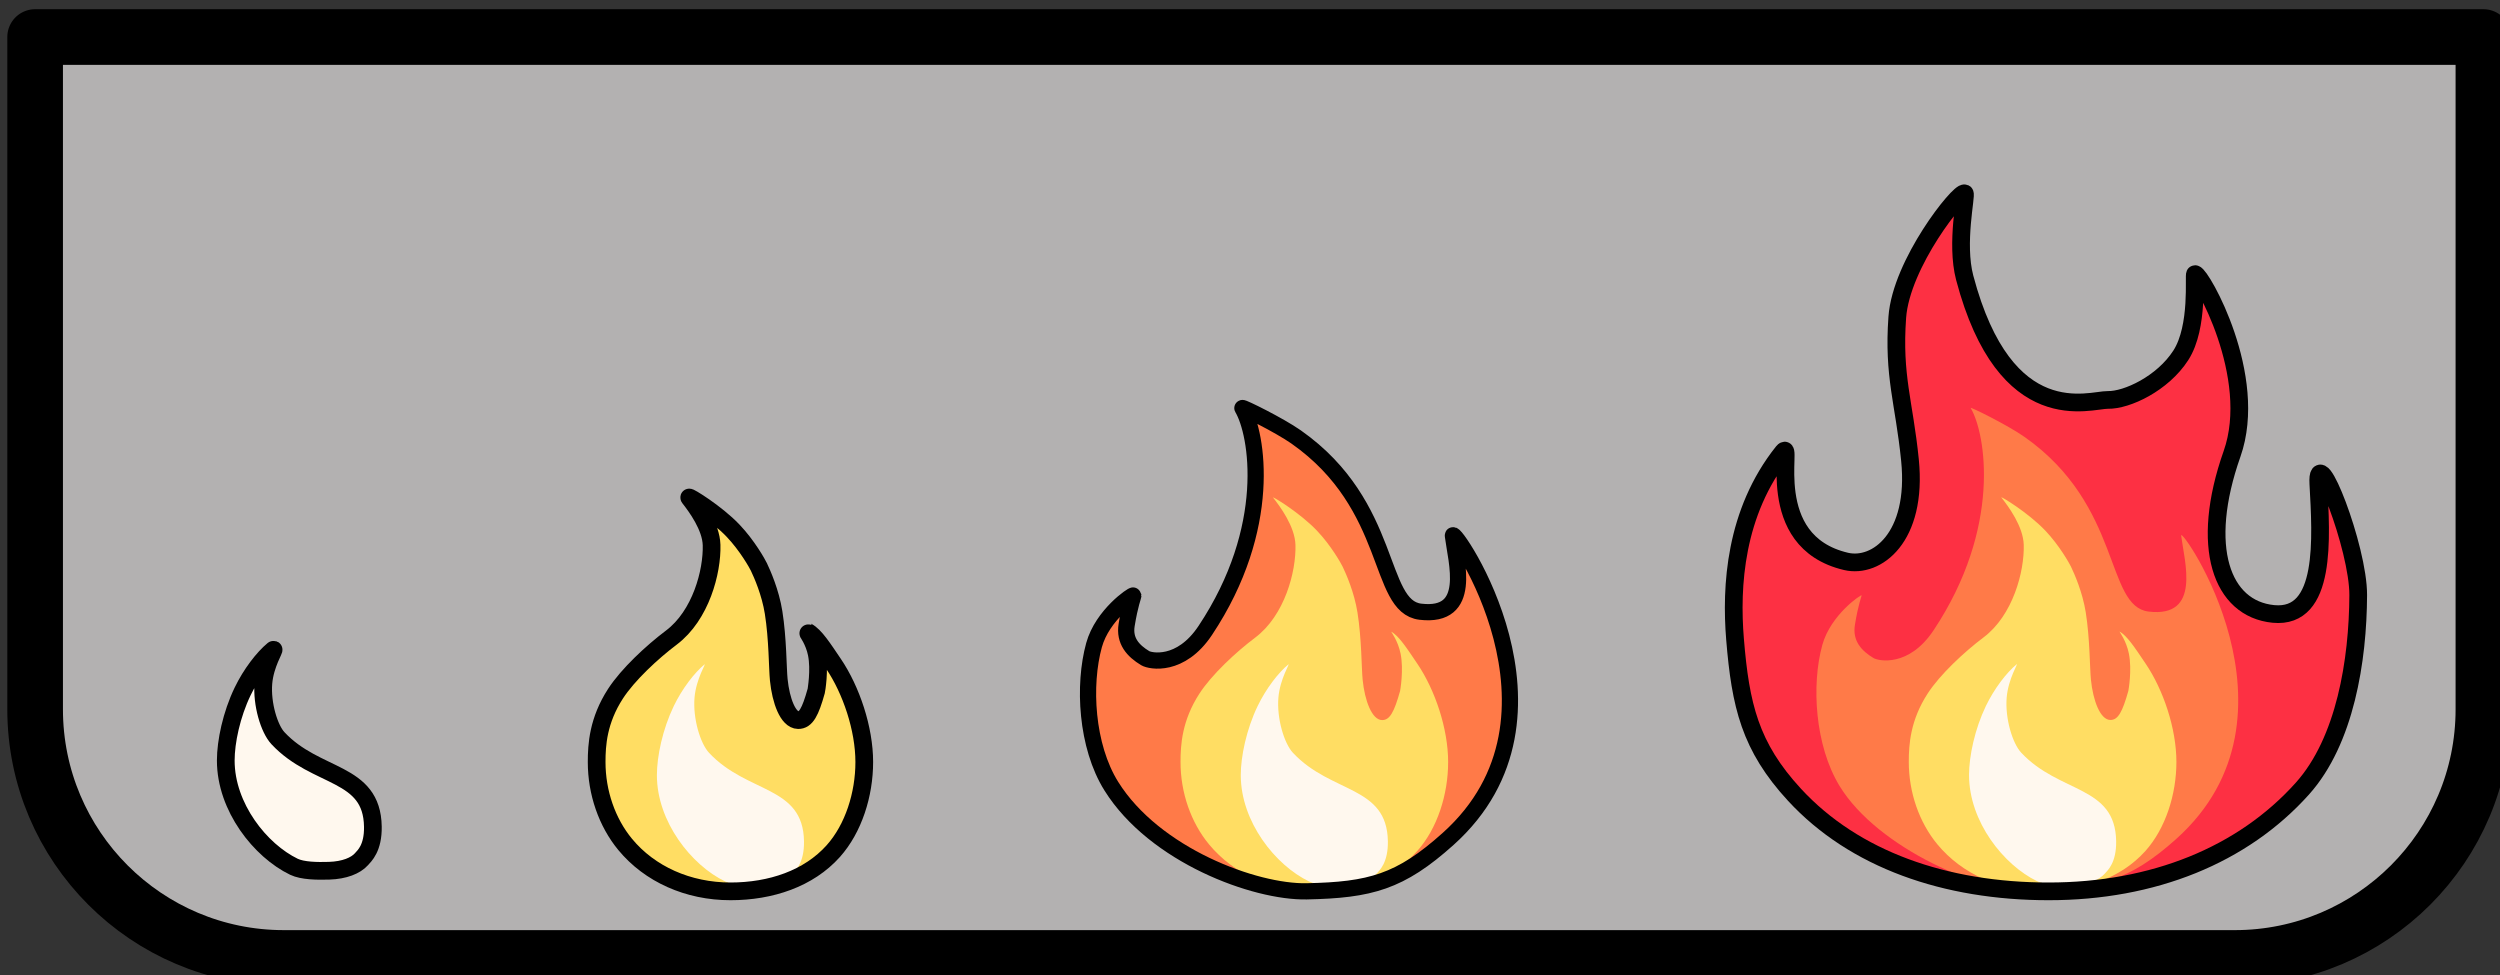 <?xml version="1.0" encoding="UTF-8" standalone="no"?>
<!-- Created with Inkscape (http://www.inkscape.org/) -->

<svg
   width="66.204mm"
   height="25.82mm"
   viewBox="0 0 66.204 25.82"
   version="1.1"
   id="svg1"
   xml:space="preserve"
   inkscape:export-filename="2.svg"
   inkscape:export-xdpi="96"
   inkscape:export-ydpi="96"
   xmlns:inkscape="http://www.inkscape.org/namespaces/inkscape"
   xmlns:sodipodi="http://sodipodi.sourceforge.net/DTD/sodipodi-0.dtd"
   xmlns="http://www.w3.org/2000/svg"
   xmlns:svg="http://www.w3.org/2000/svg"
   xmlns:serif="http://www.serif.com/"><rect x="0" y="0" width="66.204" height="25.82" fill="#333333" stroke="none"/><sodipodi:namedview
     id="namedview1"
     pagecolor="#ffffff"
     bordercolor="#666666"
     borderopacity="1.0"
     inkscape:showpageshadow="2"
     inkscape:pageopacity="0.0"
     inkscape:pagecheckerboard="0"
     inkscape:deskcolor="#d1d1d1"
     inkscape:document-units="mm" /><defs
     id="defs1" /><g
     inkscape:label="Layer 1"
     inkscape:groupmode="layer"
     id="layer1"
     transform="translate(-113.954,-200.401)"><g
       id="g109"
       transform="matrix(0.265,0,0,0.265,-9.39,45.718)"
       style="clip-rule:evenodd;fill-rule:evenodd;stroke-linejoin:round;stroke-miterlimit:2"><path
         d="m 713.617,587.409 v 67.181 c 0,13.714 -11.134,24.847 -24.848,24.847 H 493.807 c -13.714,0 -24.848,-11.133 -24.848,-24.847 v -67.181 z"
         style="fill:#b3b1b1;stroke:#000000;stroke-width:5.56px;stroke-miterlimit:10"
         id="path99" /><g
         id="Fire8"
         serif:id="Fire"><path
           d="m 684.803,611.1 c 0.593,0.022 6.427,10.223 3.696,17.962 -3.285,9.31 -1.052,15.485 4.129,15.998 5.36,0.53 4.783,-7.633 4.494,-13.008 -0.237,-4.392 4.003,6.373 3.984,11.13 -0.027,6.506 -1.299,14.561 -5.58,19.335 -5.96,6.646 -14.898,10.266 -25.358,10.266 -10.303,0 -19.428,-3.179 -25.397,-9.655 -4.444,-4.821 -5.399,-8.933 -5.94,-15.554 -0.428,-5.231 -0.041,-12.644 4.794,-18.708 1.128,-1.414 -2.226,8.948 6.303,10.945 3.031,0.71 7.166,-2.349 6.386,-10.119 -0.584,-5.814 -1.693,-8.372 -1.269,-14.277 0.388,-5.396 6.214,-12.664 6.737,-12.387 0.219,0.116 -0.919,4.963 0,8.438 4.069,15.386 12.542,12.175 14.307,12.209 1.899,0.038 5.477,-1.64 7.289,-4.456 1.847,-2.87 1.256,-8.126 1.425,-8.119 z"
           style="fill:#fd3043"
           id="path100" /><path
           id="_-6"
           serif:id=" "
           d="m 658.67,646.697 c 6.823,-10.256 5.228,-19.655 3.708,-22.22 -0.092,-0.154 3.669,1.691 5.38,2.893 9.781,6.87 8.054,16.936 12.409,17.455 5.269,0.628 3.574,-4.987 3.246,-7.595 -0.144,-1.144 13.217,18.007 -0.474,30.299 -4.798,4.309 -7.752,4.856 -14.135,5.239 -5.162,0.31 -15.722,-4.288 -19.522,-10.508 -2.473,-4.046 -2.826,-10.128 -1.728,-14.098 0.838,-3.031 3.911,-5.086 3.928,-4.958 0.01,0.078 -0.329,0.843 -0.671,2.952 -0.257,1.587 0.641,2.581 1.859,3.313 0.502,0.303 3.537,0.931 6,-2.772 z"
           style="fill:#ff7a48" /><path
           d="m 672.404,640.338 c 0.344,0.718 1.156,2.553 1.476,4.567 0.417,2.629 0.4,5.578 0.516,6.726 0.21,2.091 0.931,4.007 1.937,4.024 0.774,0.013 1.211,-0.794 1.804,-2.91 0.006,-0.02 0.382,-2.086 0.052,-3.725 -0.26,-1.287 -0.961,-2.211 -0.945,-2.203 0.764,0.405 1.558,1.641 2.626,3.221 1.76,2.602 3.069,6.469 3.069,9.81 0,3.226 -1.071,6.635 -3.097,8.9 -2.453,2.742 -6.233,4.02 -10.274,4.02 -4.231,0 -8.068,-1.72 -10.519,-4.687 -1.824,-2.209 -2.853,-5.19 -2.853,-8.233 0,-1.718 0.143,-4.148 1.886,-6.834 1.235,-1.905 3.647,-4.15 5.58,-5.605 2.947,-2.217 4.093,-6.591 4.021,-9.251 -0.05,-1.842 -1.531,-3.838 -2.231,-4.732 -0.166,-0.212 2.666,1.502 4.375,3.297 1.431,1.504 2.426,3.3 2.577,3.615 z"
           style="fill:#ffdd63"
           id="path101" /><path
           d="m 667.426,658.921 c 3.835,4.11 9.407,3.245 9.491,8.851 0.033,2.139 -0.834,2.906 -1.154,3.26 -0.567,0.628 -1.682,1.09 -3.218,1.139 -1.183,0.037 -2.658,0.016 -3.518,-0.398 -3.339,-1.609 -6.81,-5.943 -6.81,-10.619 0,-1.879 0.569,-4.585 1.685,-6.9 0.851,-1.766 2.077,-3.339 3.067,-4.159 0.228,-0.189 -0.836,1.411 -0.993,3.327 -0.171,2.096 0.584,4.571 1.45,5.499 z"
           style="fill:#fff8ee"
           id="path102" /><path
           d="m 684.803,611.1 c 0.593,0.022 6.427,10.223 3.696,17.962 -3.285,9.31 -1.052,15.485 4.129,15.998 5.36,0.53 4.783,-7.633 4.494,-13.008 -0.237,-4.392 4.003,6.373 3.984,11.13 -0.027,6.506 -1.299,14.561 -5.58,19.335 -5.96,6.646 -14.898,10.266 -25.358,10.266 -10.303,0 -19.428,-3.179 -25.397,-9.655 -4.444,-4.821 -5.399,-8.933 -5.94,-15.554 -0.428,-5.231 -0.041,-12.644 4.794,-18.708 1.128,-1.414 -2.226,8.948 6.303,10.945 3.031,0.71 7.166,-2.349 6.386,-10.119 -0.584,-5.814 -1.693,-8.372 -1.269,-14.277 0.388,-5.396 6.214,-12.664 6.737,-12.387 0.219,0.116 -0.919,4.963 0,8.438 4.069,15.386 12.542,12.175 14.307,12.209 1.899,0.038 5.477,-1.64 7.289,-4.456 1.847,-2.87 1.256,-8.126 1.425,-8.119 z"
           style="fill:none;stroke:#000000;stroke-width:1.77px"
           id="path103" /></g><g
         id="Fire9"
         serif:id="Fire"><path
           id="_-7"
           serif:id=" "
           d="m 585.893,646.709 c 6.823,-10.255 5.227,-19.654 3.707,-22.219 -0.091,-0.154 3.669,1.69 5.381,2.892 9.781,6.871 8.053,16.937 12.408,17.456 5.27,0.627 3.575,-4.987 3.247,-7.595 -0.144,-1.145 13.217,18.006 -0.474,30.299 -4.799,4.308 -7.783,5.107 -14.135,5.239 -5.171,0.107 -15.199,-3.592 -19.523,-10.508 -2.513,-4.022 -2.825,-10.128 -1.727,-14.099 0.838,-3.03 3.911,-5.086 3.928,-4.957 0.01,0.077 -0.329,0.842 -0.671,2.951 -0.257,1.588 0.641,2.581 1.858,3.314 0.503,0.302 3.537,0.931 6.001,-2.773 z"
           style="fill:#ff7a48" /><path
           d="m 599.627,640.35 c 0.343,0.719 1.155,2.554 1.475,4.567 0.418,2.629 0.401,5.579 0.517,6.726 0.21,2.092 0.93,4.007 1.936,4.024 0.774,0.013 1.212,-0.794 1.805,-2.909 0.005,-0.021 0.381,-2.087 0.051,-3.726 -0.259,-1.287 -0.96,-2.21 -0.944,-2.202 0.763,0.404 1.558,1.641 2.626,3.22 1.759,2.602 3.069,6.47 3.069,9.811 0,3.225 -1.071,6.634 -3.097,8.899 -2.453,2.742 -6.233,4.021 -10.275,4.021 -4.23,0 -8.067,-1.72 -10.518,-4.688 -1.824,-2.208 -2.853,-5.19 -2.853,-8.232 0,-1.718 0.143,-4.148 1.885,-6.835 1.236,-1.905 3.648,-4.15 5.581,-5.604 2.947,-2.218 4.092,-6.591 4.02,-9.251 -0.05,-1.843 -1.531,-3.838 -2.23,-4.732 -0.166,-0.213 2.666,1.501 4.374,3.296 1.432,1.505 2.427,3.3 2.578,3.615 z"
           style="fill:#ffdd63"
           id="path104" /><path
           d="m 594.649,658.933 c 3.835,4.111 9.407,3.246 9.491,8.851 0.032,2.14 -0.835,2.906 -1.154,3.26 -0.567,0.628 -1.682,1.091 -3.219,1.139 -1.182,0.037 -2.657,0.017 -3.517,-0.397 -3.34,-1.609 -6.81,-5.944 -6.81,-10.619 0,-1.879 0.569,-4.585 1.685,-6.901 0.851,-1.766 2.077,-3.338 3.066,-4.158 0.228,-0.189 -0.835,1.41 -0.992,3.326 -0.172,2.096 0.584,4.571 1.45,5.499 z"
           style="fill:#fff8ee"
           id="path105" /><path
           id="_-8"
           serif:id=" "
           d="m 585.893,646.709 c 6.823,-10.255 5.227,-19.654 3.707,-22.219 -0.091,-0.154 3.669,1.69 5.381,2.892 9.781,6.871 8.053,16.937 12.408,17.456 5.27,0.627 3.575,-4.987 3.247,-7.595 -0.144,-1.145 13.217,18.006 -0.474,30.299 -4.799,4.308 -7.783,5.107 -14.135,5.239 -5.171,0.107 -15.199,-3.592 -19.523,-10.508 -2.513,-4.022 -2.825,-10.128 -1.727,-14.099 0.838,-3.03 3.911,-5.086 3.928,-4.957 0.01,0.077 -0.329,0.842 -0.671,2.951 -0.257,1.588 0.641,2.581 1.858,3.314 0.503,0.302 3.537,0.931 6.001,-2.773 z"
           style="fill:none;stroke:#000000;stroke-width:1.62px" /></g><g
         id="Fire10"
         serif:id="Fire"><path
           d="m 541.28,640.353 c 0.343,0.718 1.156,2.553 1.475,4.566 0.418,2.629 0.401,5.579 0.517,6.726 0.21,2.092 0.93,4.008 1.936,4.024 0.774,0.013 1.212,-0.794 1.805,-2.909 0.006,-0.021 0.381,-2.087 0.051,-3.725 -0.259,-1.287 -0.96,-2.211 -0.944,-2.203 0.764,0.404 1.558,1.641 2.626,3.221 1.76,2.602 3.069,6.469 3.069,9.81 0,3.225 -1.071,6.634 -3.097,8.899 -2.453,2.742 -6.233,4.021 -10.274,4.021 -4.231,0 -8.068,-1.72 -10.519,-4.687 -1.824,-2.209 -2.853,-5.191 -2.853,-8.233 0,-1.718 0.143,-4.148 1.885,-6.834 1.236,-1.905 3.648,-4.15 5.581,-5.605 2.947,-2.217 4.092,-6.591 4.02,-9.251 -0.05,-1.843 -1.531,-3.838 -2.23,-4.732 -0.166,-0.212 2.666,1.501 4.374,3.296 1.432,1.505 2.427,3.3 2.578,3.616 z"
           style="fill:#ffdd63"
           id="path106" /><path
           d="m 536.302,658.936 c 3.835,4.11 9.407,3.245 9.491,8.85 0.033,2.14 -0.834,2.906 -1.154,3.26 -0.567,0.629 -1.682,1.091 -3.219,1.139 -1.182,0.037 -2.657,0.017 -3.517,-0.397 -3.339,-1.609 -6.81,-5.944 -6.81,-10.619 0,-1.879 0.569,-4.585 1.685,-6.9 0.851,-1.767 2.077,-3.339 3.066,-4.159 0.228,-0.189 -0.835,1.41 -0.992,3.326 -0.172,2.096 0.584,4.572 1.45,5.5 z"
           style="fill:#fff8ee"
           id="path107" /><path
           d="m 541.28,640.353 c 0.343,0.718 1.156,2.553 1.475,4.566 0.418,2.629 0.401,5.579 0.517,6.726 0.21,2.092 0.93,4.008 1.936,4.024 0.774,0.013 1.212,-0.794 1.805,-2.909 0.006,-0.021 0.381,-2.087 0.051,-3.725 -0.259,-1.287 -0.96,-2.211 -0.944,-2.203 0.764,0.404 1.558,1.641 2.626,3.221 1.76,2.602 3.069,6.469 3.069,9.81 0,3.225 -1.071,6.634 -3.097,8.899 -2.453,2.742 -6.233,4.021 -10.274,4.021 -4.231,0 -8.068,-1.72 -10.519,-4.687 -1.824,-2.209 -2.853,-5.191 -2.853,-8.233 0,-1.718 0.143,-4.148 1.885,-6.834 1.236,-1.905 3.648,-4.15 5.581,-5.605 2.947,-2.217 4.092,-6.591 4.02,-9.251 -0.05,-1.843 -1.531,-3.838 -2.23,-4.732 -0.166,-0.212 2.666,1.501 4.374,3.296 1.432,1.505 2.427,3.3 2.578,3.616 z"
           style="fill:none;stroke:#000000;stroke-width:1.77px"
           id="path108" /></g><g
         id="Fire11"
         serif:id="Fire"><path
           d="m 493.219,657.472 c 3.835,4.111 9.407,3.246 9.491,8.851 0.033,2.14 -0.834,2.906 -1.154,3.26 -0.567,0.628 -1.682,1.091 -3.218,1.139 -1.183,0.037 -2.658,0.017 -3.518,-0.397 -3.339,-1.609 -6.81,-5.944 -6.81,-10.619 0,-1.879 0.569,-4.585 1.685,-6.901 0.851,-1.766 2.077,-3.338 3.066,-4.158 0.229,-0.189 -0.835,1.41 -0.992,3.326 -0.172,2.096 0.584,4.571 1.45,5.499 z"
           style="fill:#fff8ee;stroke:#000000;stroke-width:1.77px"
           id="path109" /></g></g></g></svg>
